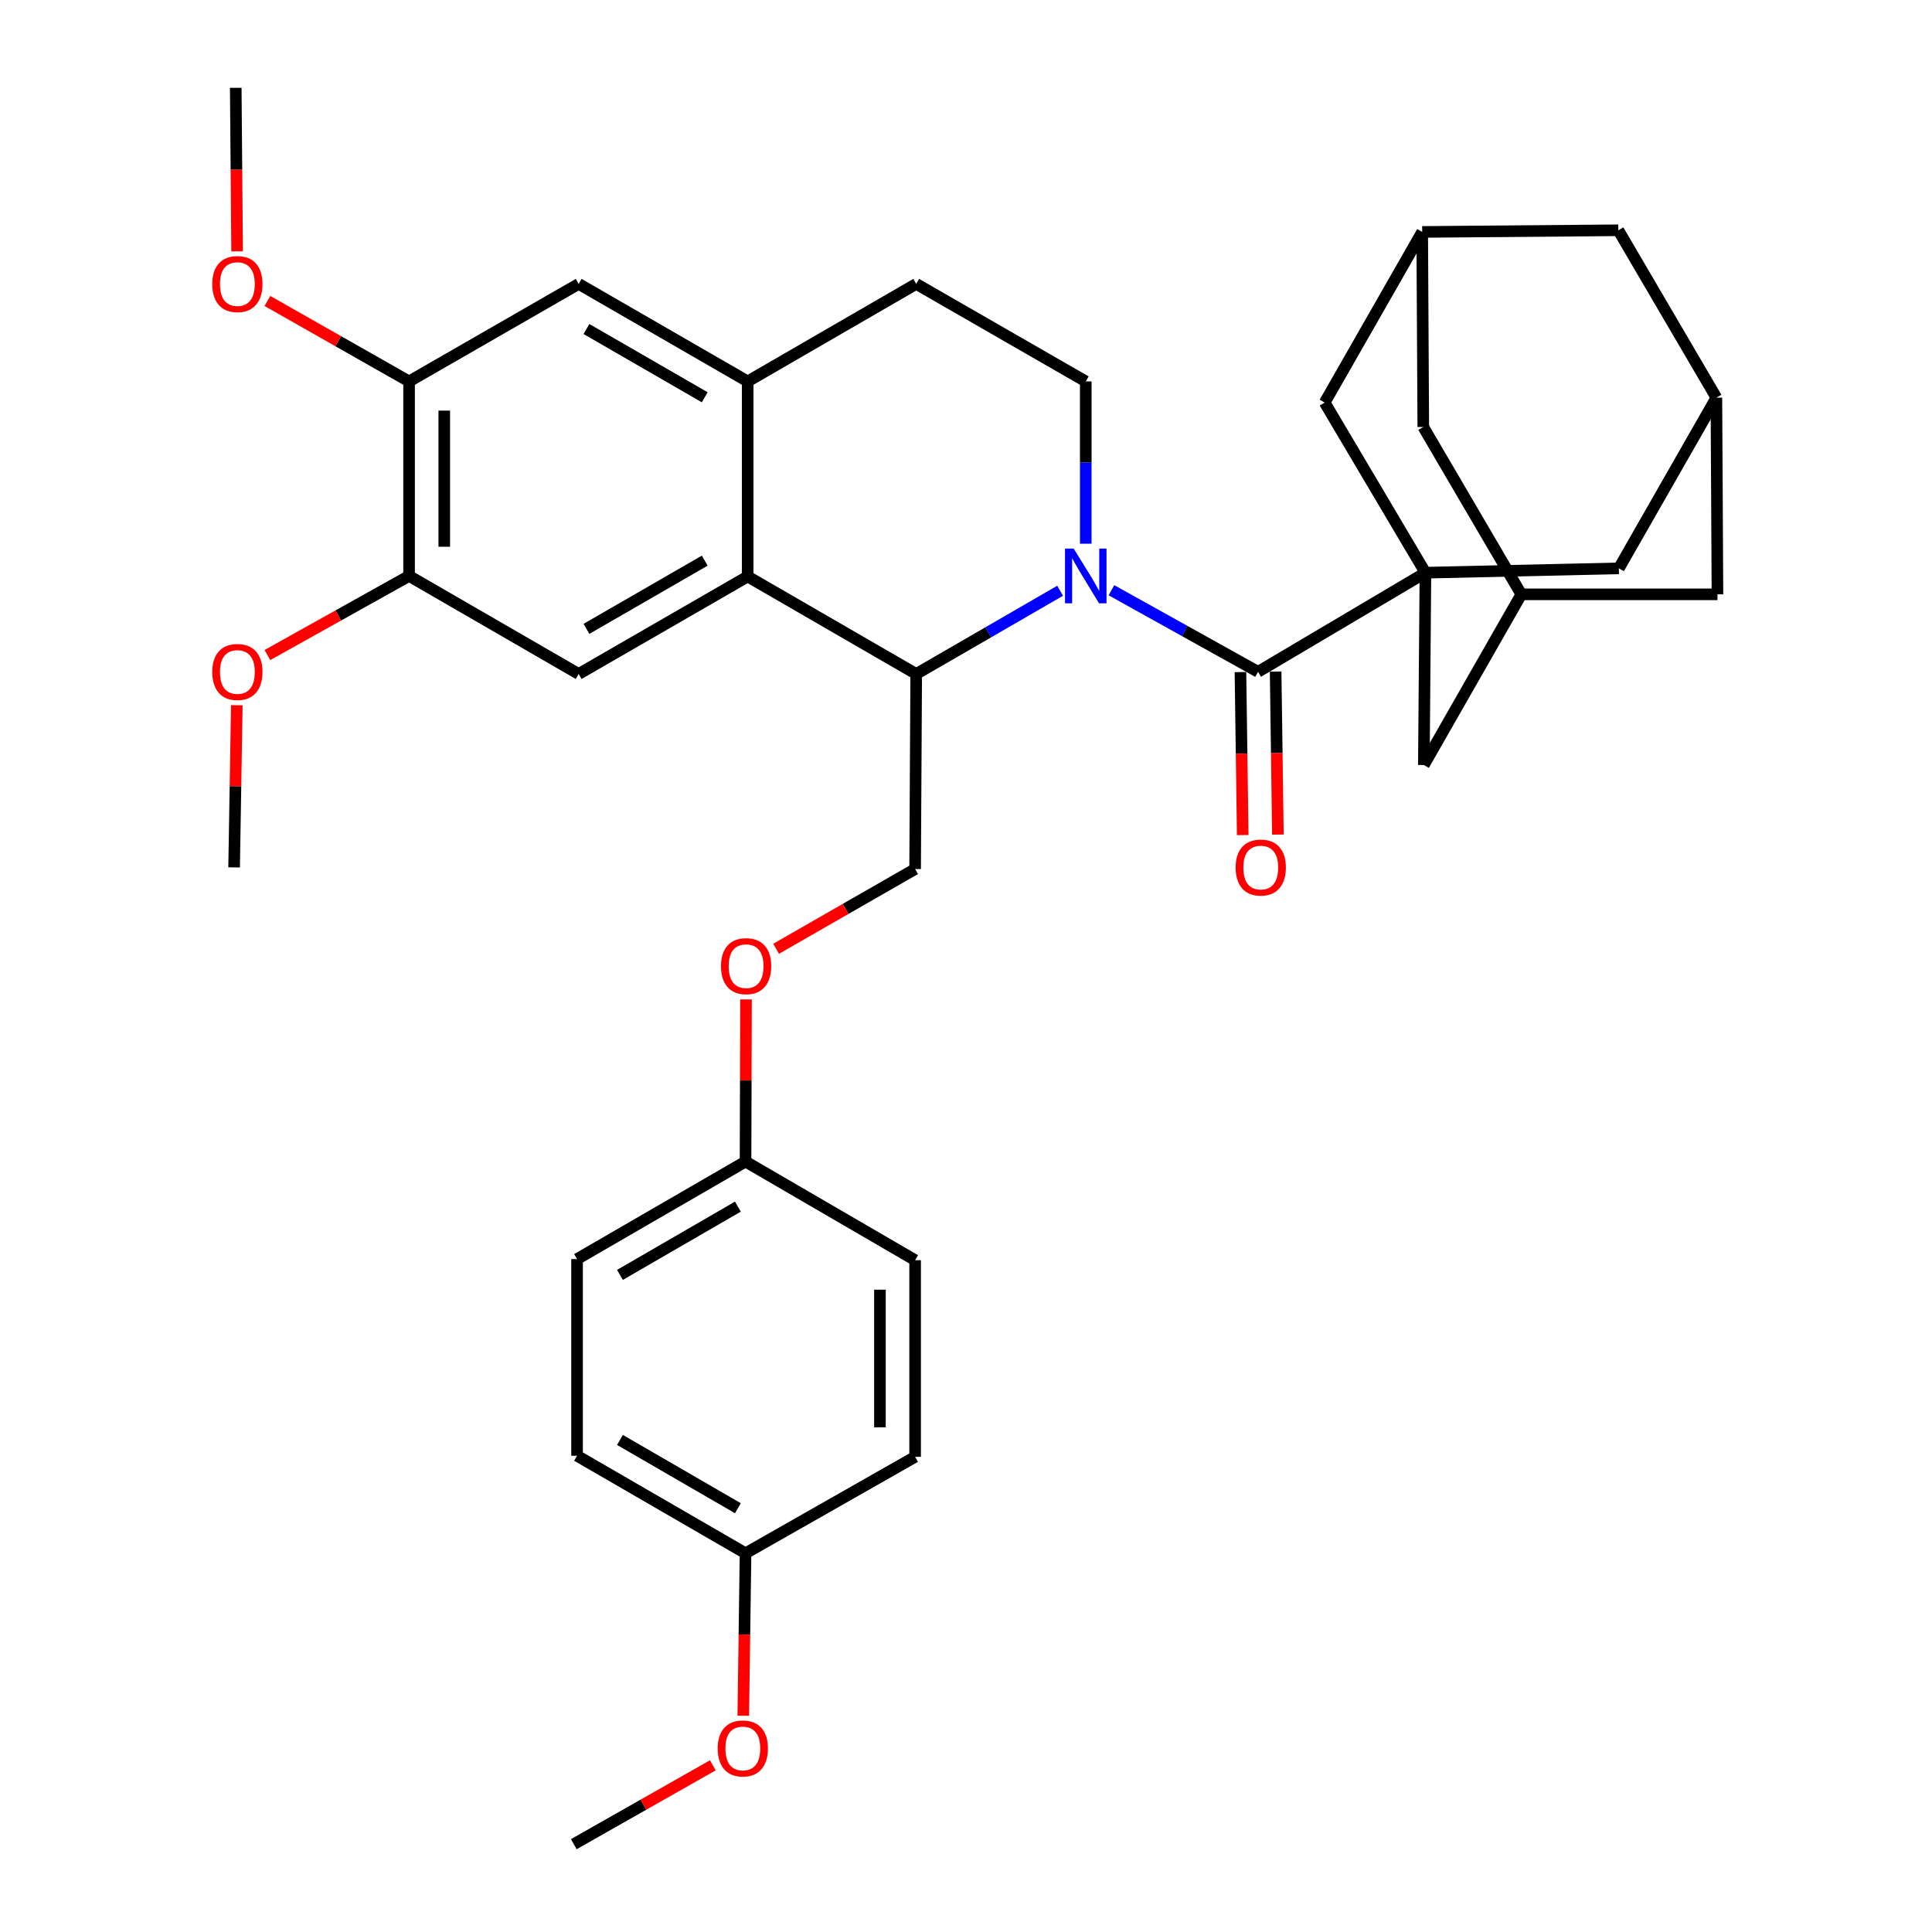 <?xml version='1.0' encoding='iso-8859-1'?>
<svg version='1.1' baseProfile='full'
              xmlns='http://www.w3.org/2000/svg'
                      xmlns:rdkit='http://www.rdkit.org/xml'
                      xmlns:xlink='http://www.w3.org/1999/xlink'
                  xml:space='preserve'
width='1000px' height='1000px' viewBox='0 0 1000 1000'>
<!-- END OF HEADER -->
<rect style='opacity:1.0;fill:#FFFFFF;stroke:none' width='1000' height='1000' x='0' y='0'> </rect>
<path class='bond-1' d='M 575.283,305.498 L 613.221,326.616' style='fill:none;fill-rule:evenodd;stroke:#0000FF;stroke-width:6px;stroke-linecap:butt;stroke-linejoin:miter;stroke-opacity:1' />
<path class='bond-1' d='M 613.221,326.616 L 651.16,347.733' style='fill:none;fill-rule:evenodd;stroke:#000000;stroke-width:6px;stroke-linecap:butt;stroke-linejoin:miter;stroke-opacity:1' />
<path class='bond-2' d='M 548.717,305.776 L 511.473,327.311' style='fill:none;fill-rule:evenodd;stroke:#0000FF;stroke-width:6px;stroke-linecap:butt;stroke-linejoin:miter;stroke-opacity:1' />
<path class='bond-2' d='M 511.473,327.311 L 474.228,348.846' style='fill:none;fill-rule:evenodd;stroke:#000000;stroke-width:6px;stroke-linecap:butt;stroke-linejoin:miter;stroke-opacity:1' />
<path class='bond-6' d='M 561.991,281.423 L 561.991,239.426' style='fill:none;fill-rule:evenodd;stroke:#0000FF;stroke-width:6px;stroke-linecap:butt;stroke-linejoin:miter;stroke-opacity:1' />
<path class='bond-6' d='M 561.991,239.426 L 561.991,197.428' style='fill:none;fill-rule:evenodd;stroke:#000000;stroke-width:6px;stroke-linecap:butt;stroke-linejoin:miter;stroke-opacity:1' />
<path class='bond-0' d='M 737.8,296.431 L 651.16,347.733' style='fill:none;fill-rule:evenodd;stroke:#000000;stroke-width:6px;stroke-linecap:butt;stroke-linejoin:miter;stroke-opacity:1' />
<path class='bond-9' d='M 737.8,296.431 L 685.648,208.365' style='fill:none;fill-rule:evenodd;stroke:#000000;stroke-width:6px;stroke-linecap:butt;stroke-linejoin:miter;stroke-opacity:1' />
<path class='bond-10' d='M 737.8,296.431 L 736.981,395.969' style='fill:none;fill-rule:evenodd;stroke:#000000;stroke-width:6px;stroke-linecap:butt;stroke-linejoin:miter;stroke-opacity:1' />
<path class='bond-11' d='M 737.8,296.431 L 837.915,294.175' style='fill:none;fill-rule:evenodd;stroke:#000000;stroke-width:6px;stroke-linecap:butt;stroke-linejoin:miter;stroke-opacity:1' />
<path class='bond-17' d='M 642.056,347.859 L 642.642,390.048' style='fill:none;fill-rule:evenodd;stroke:#000000;stroke-width:6px;stroke-linecap:butt;stroke-linejoin:miter;stroke-opacity:1' />
<path class='bond-17' d='M 642.642,390.048 L 643.228,432.237' style='fill:none;fill-rule:evenodd;stroke:#FF0000;stroke-width:6px;stroke-linecap:butt;stroke-linejoin:miter;stroke-opacity:1' />
<path class='bond-17' d='M 660.264,347.606 L 660.851,389.795' style='fill:none;fill-rule:evenodd;stroke:#000000;stroke-width:6px;stroke-linecap:butt;stroke-linejoin:miter;stroke-opacity:1' />
<path class='bond-17' d='M 660.851,389.795 L 661.437,431.984' style='fill:none;fill-rule:evenodd;stroke:#FF0000;stroke-width:6px;stroke-linecap:butt;stroke-linejoin:miter;stroke-opacity:1' />
<path class='bond-3' d='M 474.228,348.846 L 386.992,298.393' style='fill:none;fill-rule:evenodd;stroke:#000000;stroke-width:6px;stroke-linecap:butt;stroke-linejoin:miter;stroke-opacity:1' />
<path class='bond-12' d='M 474.228,348.846 L 473.662,449.811' style='fill:none;fill-rule:evenodd;stroke:#000000;stroke-width:6px;stroke-linecap:butt;stroke-linejoin:miter;stroke-opacity:1' />
<path class='bond-5' d='M 386.992,298.393 L 299.522,348.846' style='fill:none;fill-rule:evenodd;stroke:#000000;stroke-width:6px;stroke-linecap:butt;stroke-linejoin:miter;stroke-opacity:1' />
<path class='bond-5' d='M 364.773,290.187 L 303.544,325.504' style='fill:none;fill-rule:evenodd;stroke:#000000;stroke-width:6px;stroke-linecap:butt;stroke-linejoin:miter;stroke-opacity:1' />
<path class='bond-35' d='M 386.992,298.393 L 386.992,197.428' style='fill:none;fill-rule:evenodd;stroke:#000000;stroke-width:6px;stroke-linecap:butt;stroke-linejoin:miter;stroke-opacity:1' />
<path class='bond-4' d='M 386.992,197.428 L 474.228,146.946' style='fill:none;fill-rule:evenodd;stroke:#000000;stroke-width:6px;stroke-linecap:butt;stroke-linejoin:miter;stroke-opacity:1' />
<path class='bond-8' d='M 386.992,197.428 L 299.522,146.946' style='fill:none;fill-rule:evenodd;stroke:#000000;stroke-width:6px;stroke-linecap:butt;stroke-linejoin:miter;stroke-opacity:1' />
<path class='bond-8' d='M 364.769,205.628 L 303.54,170.29' style='fill:none;fill-rule:evenodd;stroke:#000000;stroke-width:6px;stroke-linecap:butt;stroke-linejoin:miter;stroke-opacity:1' />
<path class='bond-7' d='M 299.522,348.846 L 211.739,298.1' style='fill:none;fill-rule:evenodd;stroke:#000000;stroke-width:6px;stroke-linecap:butt;stroke-linejoin:miter;stroke-opacity:1' />
<path class='bond-18' d='M 561.991,197.428 L 474.228,146.946' style='fill:none;fill-rule:evenodd;stroke:#000000;stroke-width:6px;stroke-linecap:butt;stroke-linejoin:miter;stroke-opacity:1' />
<path class='bond-25' d='M 211.739,298.1 L 175.074,318.576' style='fill:none;fill-rule:evenodd;stroke:#000000;stroke-width:6px;stroke-linecap:butt;stroke-linejoin:miter;stroke-opacity:1' />
<path class='bond-25' d='M 175.074,318.576 L 138.409,339.052' style='fill:none;fill-rule:evenodd;stroke:#FF0000;stroke-width:6px;stroke-linecap:butt;stroke-linejoin:miter;stroke-opacity:1' />
<path class='bond-36' d='M 211.739,298.1 L 211.739,197.428' style='fill:none;fill-rule:evenodd;stroke:#000000;stroke-width:6px;stroke-linecap:butt;stroke-linejoin:miter;stroke-opacity:1' />
<path class='bond-36' d='M 229.95,282.999 L 229.95,212.529' style='fill:none;fill-rule:evenodd;stroke:#000000;stroke-width:6px;stroke-linecap:butt;stroke-linejoin:miter;stroke-opacity:1' />
<path class='bond-13' d='M 299.522,146.946 L 211.739,197.428' style='fill:none;fill-rule:evenodd;stroke:#000000;stroke-width:6px;stroke-linecap:butt;stroke-linejoin:miter;stroke-opacity:1' />
<path class='bond-15' d='M 685.648,208.365 L 736.131,120.045' style='fill:none;fill-rule:evenodd;stroke:#000000;stroke-width:6px;stroke-linecap:butt;stroke-linejoin:miter;stroke-opacity:1' />
<path class='bond-14' d='M 736.981,395.969 L 787.433,307.63' style='fill:none;fill-rule:evenodd;stroke:#000000;stroke-width:6px;stroke-linecap:butt;stroke-linejoin:miter;stroke-opacity:1' />
<path class='bond-16' d='M 837.915,294.175 L 888.398,205.835' style='fill:none;fill-rule:evenodd;stroke:#000000;stroke-width:6px;stroke-linecap:butt;stroke-linejoin:miter;stroke-opacity:1' />
<path class='bond-19' d='M 473.662,449.811 L 437.683,470.453' style='fill:none;fill-rule:evenodd;stroke:#000000;stroke-width:6px;stroke-linecap:butt;stroke-linejoin:miter;stroke-opacity:1' />
<path class='bond-19' d='M 437.683,470.453 L 401.704,491.095' style='fill:none;fill-rule:evenodd;stroke:#FF0000;stroke-width:6px;stroke-linecap:butt;stroke-linejoin:miter;stroke-opacity:1' />
<path class='bond-26' d='M 211.739,197.428 L 175.079,176.605' style='fill:none;fill-rule:evenodd;stroke:#000000;stroke-width:6px;stroke-linecap:butt;stroke-linejoin:miter;stroke-opacity:1' />
<path class='bond-26' d='M 175.079,176.605 L 138.419,155.781' style='fill:none;fill-rule:evenodd;stroke:#FF0000;stroke-width:6px;stroke-linecap:butt;stroke-linejoin:miter;stroke-opacity:1' />
<path class='bond-21' d='M 787.433,307.63 L 736.687,221' style='fill:none;fill-rule:evenodd;stroke:#000000;stroke-width:6px;stroke-linecap:butt;stroke-linejoin:miter;stroke-opacity:1' />
<path class='bond-38' d='M 787.433,307.63 L 888.954,307.63' style='fill:none;fill-rule:evenodd;stroke:#000000;stroke-width:6px;stroke-linecap:butt;stroke-linejoin:miter;stroke-opacity:1' />
<path class='bond-37' d='M 736.131,120.045 L 837.652,119.196' style='fill:none;fill-rule:evenodd;stroke:#000000;stroke-width:6px;stroke-linecap:butt;stroke-linejoin:miter;stroke-opacity:1' />
<path class='bond-39' d='M 736.131,120.045 L 736.687,221' style='fill:none;fill-rule:evenodd;stroke:#000000;stroke-width:6px;stroke-linecap:butt;stroke-linejoin:miter;stroke-opacity:1' />
<path class='bond-20' d='M 888.398,205.835 L 888.954,307.63' style='fill:none;fill-rule:evenodd;stroke:#000000;stroke-width:6px;stroke-linecap:butt;stroke-linejoin:miter;stroke-opacity:1' />
<path class='bond-22' d='M 888.398,205.835 L 837.652,119.196' style='fill:none;fill-rule:evenodd;stroke:#000000;stroke-width:6px;stroke-linecap:butt;stroke-linejoin:miter;stroke-opacity:1' />
<path class='bond-23' d='M 386.132,517.29 L 386.011,559.254' style='fill:none;fill-rule:evenodd;stroke:#FF0000;stroke-width:6px;stroke-linecap:butt;stroke-linejoin:miter;stroke-opacity:1' />
<path class='bond-23' d='M 386.011,559.254 L 385.889,601.218' style='fill:none;fill-rule:evenodd;stroke:#000000;stroke-width:6px;stroke-linecap:butt;stroke-linejoin:miter;stroke-opacity:1' />
<path class='bond-27' d='M 385.889,601.218 L 473.662,652.267' style='fill:none;fill-rule:evenodd;stroke:#000000;stroke-width:6px;stroke-linecap:butt;stroke-linejoin:miter;stroke-opacity:1' />
<path class='bond-28' d='M 385.889,601.218 L 298.683,651.701' style='fill:none;fill-rule:evenodd;stroke:#000000;stroke-width:6px;stroke-linecap:butt;stroke-linejoin:miter;stroke-opacity:1' />
<path class='bond-28' d='M 381.931,624.55 L 320.887,659.888' style='fill:none;fill-rule:evenodd;stroke:#000000;stroke-width:6px;stroke-linecap:butt;stroke-linejoin:miter;stroke-opacity:1' />
<path class='bond-24' d='M 385.889,803.978 L 298.683,753.495' style='fill:none;fill-rule:evenodd;stroke:#000000;stroke-width:6px;stroke-linecap:butt;stroke-linejoin:miter;stroke-opacity:1' />
<path class='bond-24' d='M 381.931,780.646 L 320.887,745.308' style='fill:none;fill-rule:evenodd;stroke:#000000;stroke-width:6px;stroke-linecap:butt;stroke-linejoin:miter;stroke-opacity:1' />
<path class='bond-31' d='M 385.889,803.978 L 385.303,846.023' style='fill:none;fill-rule:evenodd;stroke:#000000;stroke-width:6px;stroke-linecap:butt;stroke-linejoin:miter;stroke-opacity:1' />
<path class='bond-31' d='M 385.303,846.023 L 384.717,888.069' style='fill:none;fill-rule:evenodd;stroke:#FF0000;stroke-width:6px;stroke-linecap:butt;stroke-linejoin:miter;stroke-opacity:1' />
<path class='bond-40' d='M 385.889,803.978 L 473.662,754.052' style='fill:none;fill-rule:evenodd;stroke:#000000;stroke-width:6px;stroke-linecap:butt;stroke-linejoin:miter;stroke-opacity:1' />
<path class='bond-33' d='M 122.575,365.024 L 121.875,406.992' style='fill:none;fill-rule:evenodd;stroke:#FF0000;stroke-width:6px;stroke-linecap:butt;stroke-linejoin:miter;stroke-opacity:1' />
<path class='bond-33' d='M 121.875,406.992 L 121.174,448.961' style='fill:none;fill-rule:evenodd;stroke:#000000;stroke-width:6px;stroke-linecap:butt;stroke-linejoin:miter;stroke-opacity:1' />
<path class='bond-32' d='M 122.724,130.088 L 122.374,87.772' style='fill:none;fill-rule:evenodd;stroke:#FF0000;stroke-width:6px;stroke-linecap:butt;stroke-linejoin:miter;stroke-opacity:1' />
<path class='bond-32' d='M 122.374,87.772 L 122.024,45.455' style='fill:none;fill-rule:evenodd;stroke:#000000;stroke-width:6px;stroke-linecap:butt;stroke-linejoin:miter;stroke-opacity:1' />
<path class='bond-29' d='M 473.662,652.267 L 473.662,754.052' style='fill:none;fill-rule:evenodd;stroke:#000000;stroke-width:6px;stroke-linecap:butt;stroke-linejoin:miter;stroke-opacity:1' />
<path class='bond-29' d='M 455.452,667.535 L 455.452,738.784' style='fill:none;fill-rule:evenodd;stroke:#000000;stroke-width:6px;stroke-linecap:butt;stroke-linejoin:miter;stroke-opacity:1' />
<path class='bond-30' d='M 298.683,651.701 L 298.683,753.495' style='fill:none;fill-rule:evenodd;stroke:#000000;stroke-width:6px;stroke-linecap:butt;stroke-linejoin:miter;stroke-opacity:1' />
<path class='bond-34' d='M 368.968,913.714 L 332.981,934.13' style='fill:none;fill-rule:evenodd;stroke:#FF0000;stroke-width:6px;stroke-linecap:butt;stroke-linejoin:miter;stroke-opacity:1' />
<path class='bond-34' d='M 332.981,934.13 L 296.993,954.545' style='fill:none;fill-rule:evenodd;stroke:#000000;stroke-width:6px;stroke-linecap:butt;stroke-linejoin:miter;stroke-opacity:1' />
<path  class='atom-0' d='M 555.731 283.94
L 565.011 298.94
Q 565.931 300.42, 567.411 303.1
Q 568.891 305.78, 568.971 305.94
L 568.971 283.94
L 572.731 283.94
L 572.731 312.26
L 568.851 312.26
L 558.891 295.86
Q 557.731 293.94, 556.491 291.74
Q 555.291 289.54, 554.931 288.86
L 554.931 312.26
L 551.251 312.26
L 551.251 283.94
L 555.731 283.94
' fill='#0000FF'/>
<path  class='atom-18' d='M 639.567 449.041
Q 639.567 442.241, 642.927 438.441
Q 646.287 434.641, 652.567 434.641
Q 658.847 434.641, 662.207 438.441
Q 665.567 442.241, 665.567 449.041
Q 665.567 455.921, 662.167 459.841
Q 658.767 463.721, 652.567 463.721
Q 646.327 463.721, 642.927 459.841
Q 639.567 455.961, 639.567 449.041
M 652.567 460.521
Q 656.887 460.521, 659.207 457.641
Q 661.567 454.721, 661.567 449.041
Q 661.567 443.481, 659.207 440.681
Q 656.887 437.841, 652.567 437.841
Q 648.247 437.841, 645.887 440.641
Q 643.567 443.441, 643.567 449.041
Q 643.567 454.761, 645.887 457.641
Q 648.247 460.521, 652.567 460.521
' fill='#FF0000'/>
<path  class='atom-20' d='M 373.182 500.08
Q 373.182 493.28, 376.542 489.48
Q 379.902 485.68, 386.182 485.68
Q 392.462 485.68, 395.822 489.48
Q 399.182 493.28, 399.182 500.08
Q 399.182 506.96, 395.782 510.88
Q 392.382 514.76, 386.182 514.76
Q 379.942 514.76, 376.542 510.88
Q 373.182 507, 373.182 500.08
M 386.182 511.56
Q 390.502 511.56, 392.822 508.68
Q 395.182 505.76, 395.182 500.08
Q 395.182 494.52, 392.822 491.72
Q 390.502 488.88, 386.182 488.88
Q 381.862 488.88, 379.502 491.68
Q 377.182 494.48, 377.182 500.08
Q 377.182 505.8, 379.502 508.68
Q 381.862 511.56, 386.182 511.56
' fill='#FF0000'/>
<path  class='atom-26' d='M 109.864 347.813
Q 109.864 341.013, 113.224 337.213
Q 116.584 333.413, 122.864 333.413
Q 129.144 333.413, 132.504 337.213
Q 135.864 341.013, 135.864 347.813
Q 135.864 354.693, 132.464 358.613
Q 129.064 362.493, 122.864 362.493
Q 116.624 362.493, 113.224 358.613
Q 109.864 354.733, 109.864 347.813
M 122.864 359.293
Q 127.184 359.293, 129.504 356.413
Q 131.864 353.493, 131.864 347.813
Q 131.864 342.253, 129.504 339.453
Q 127.184 336.613, 122.864 336.613
Q 118.544 336.613, 116.184 339.413
Q 113.864 342.213, 113.864 347.813
Q 113.864 353.533, 116.184 356.413
Q 118.544 359.293, 122.864 359.293
' fill='#FF0000'/>
<path  class='atom-27' d='M 109.864 147.026
Q 109.864 140.226, 113.224 136.426
Q 116.584 132.626, 122.864 132.626
Q 129.144 132.626, 132.504 136.426
Q 135.864 140.226, 135.864 147.026
Q 135.864 153.906, 132.464 157.826
Q 129.064 161.706, 122.864 161.706
Q 116.624 161.706, 113.224 157.826
Q 109.864 153.946, 109.864 147.026
M 122.864 158.506
Q 127.184 158.506, 129.504 155.626
Q 131.864 152.706, 131.864 147.026
Q 131.864 141.466, 129.504 138.666
Q 127.184 135.826, 122.864 135.826
Q 118.544 135.826, 116.184 138.626
Q 113.864 141.426, 113.864 147.026
Q 113.864 152.746, 116.184 155.626
Q 118.544 158.506, 122.864 158.506
' fill='#FF0000'/>
<path  class='atom-32' d='M 371.483 904.993
Q 371.483 898.193, 374.843 894.393
Q 378.203 890.593, 384.483 890.593
Q 390.763 890.593, 394.123 894.393
Q 397.483 898.193, 397.483 904.993
Q 397.483 911.873, 394.083 915.793
Q 390.683 919.673, 384.483 919.673
Q 378.243 919.673, 374.843 915.793
Q 371.483 911.913, 371.483 904.993
M 384.483 916.473
Q 388.803 916.473, 391.123 913.593
Q 393.483 910.673, 393.483 904.993
Q 393.483 899.433, 391.123 896.633
Q 388.803 893.793, 384.483 893.793
Q 380.163 893.793, 377.803 896.593
Q 375.483 899.393, 375.483 904.993
Q 375.483 910.713, 377.803 913.593
Q 380.163 916.473, 384.483 916.473
' fill='#FF0000'/>
</svg>
